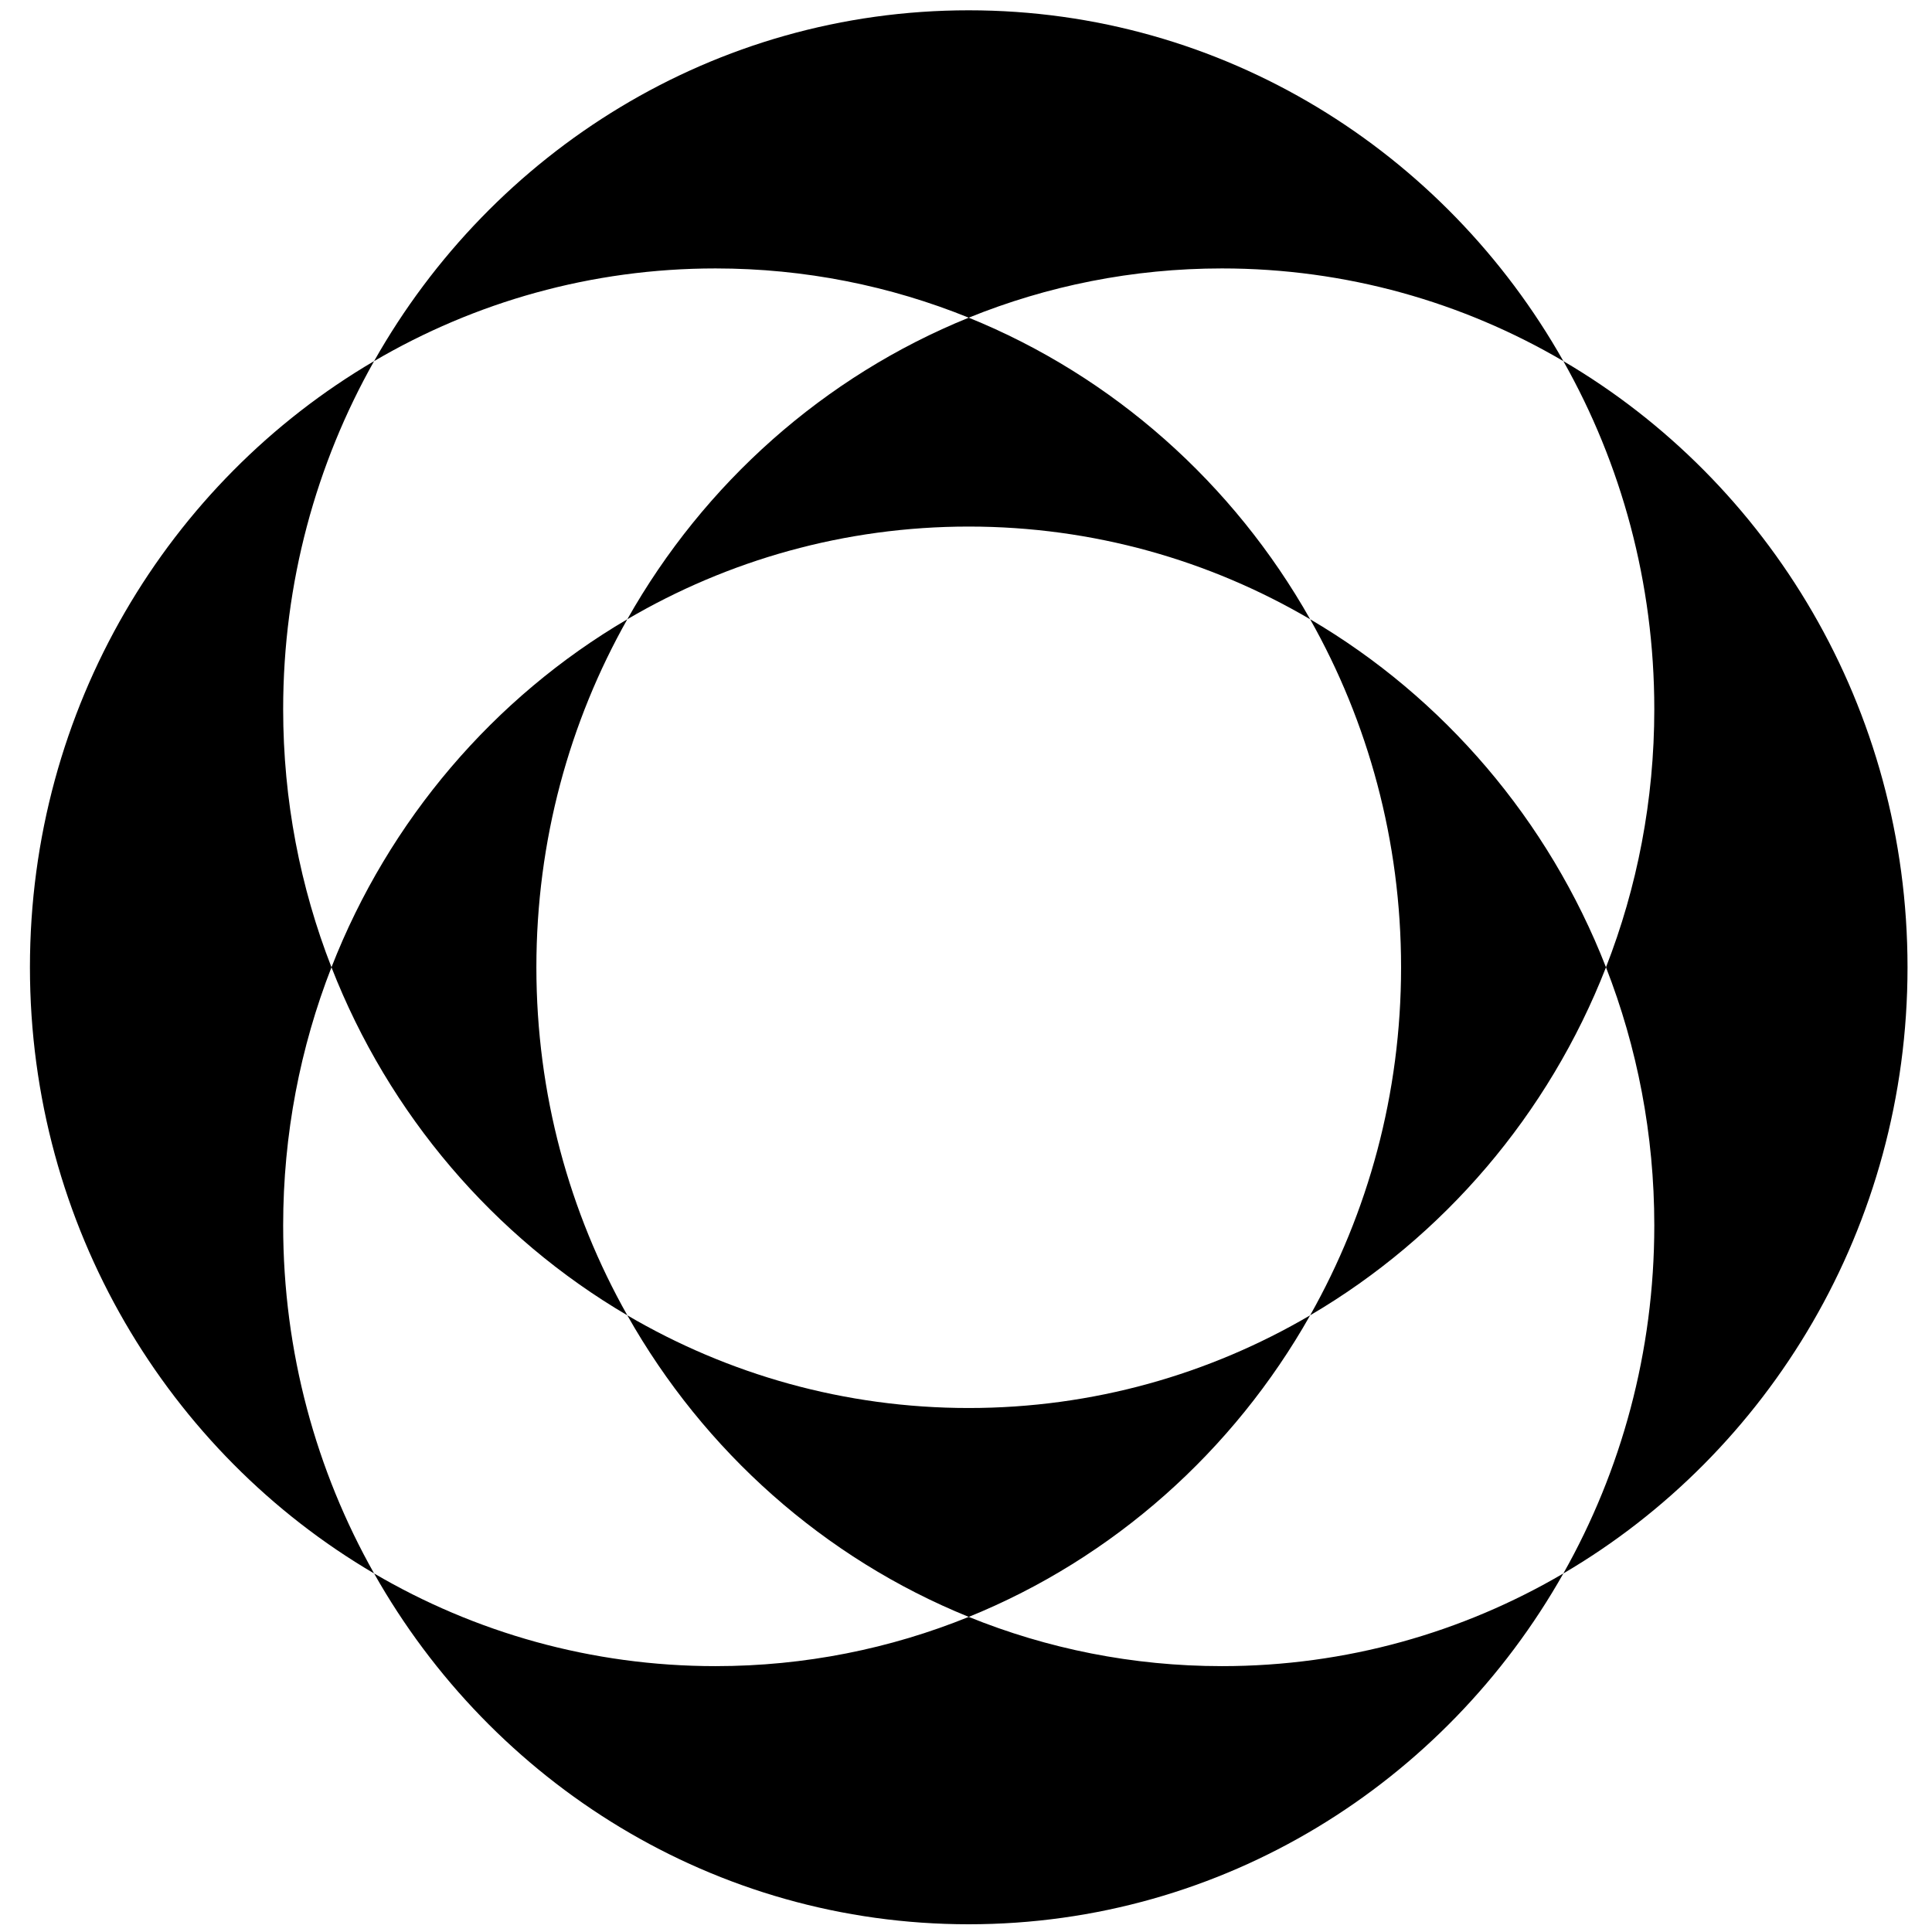 <svg xmlns="http://www.w3.org/2000/svg" version="1.1" xmlns:xlink="http://www.w3.org/1999/xlink" width="500px" height="500px"><svg version="1.1" id="SvgjsSvg1001" xmlns="http://www.w3.org/2000/svg" xmlns:xlink="http://www.w3.org/1999/xlink" x="0px" y="0px" width="500px" height="500px" viewBox="0 0 500 500" enable-background="new 0 0 500 500" xml:space="preserve">
<path d="M85.784,250.332c-8.063-20.668-12.502-43.206-12.502-66.803c0-32.794,8.563-63.55,23.533-90.071
	C43.586,124.68,7.748,183.238,7.748,250.332c0,67.095,35.839,125.654,89.067,156.876c-14.97-26.521-23.533-57.277-23.533-90.072
	C73.282,293.539,77.72,271,85.784,250.332"></path>
<path d="M493.666,250.332c0-67.094-35.841-125.652-89.067-156.874c14.972,26.521,23.533,57.276,23.533,90.071
	c0,23.597-4.438,46.135-12.503,66.803c8.065,20.668,12.503,43.207,12.503,66.804c0,32.795-8.562,63.551-23.533,90.072
	C457.825,375.986,493.666,317.427,493.666,250.332"></path>
<path d="M250.707,418.451c-20.276,8.221-42.386,12.744-65.534,12.744c-32.171,0-62.342-8.729-88.358-23.987
	C127.442,461.467,184.888,498,250.707,498c65.817,0,123.265-36.533,153.892-90.792c-26.017,15.259-56.188,23.987-88.357,23.987
	C293.092,431.195,270.983,426.672,250.707,418.451"></path>
<path d="M162.349,340.402c19.854,35.176,50.984,62.897,88.358,78.049c37.373-15.151,68.503-42.873,88.356-78.049
	c-26.016,15.26-56.186,23.99-88.356,23.99C218.537,364.393,188.365,355.662,162.349,340.402"></path>
<path d="M250.707,82.214c20.276-8.22,42.385-12.745,65.534-12.745c32.17,0,62.341,8.729,88.357,23.989
	C373.972,39.2,316.524,2.666,250.707,2.666c-65.819,0-123.265,36.534-153.893,90.793c26.016-15.26,56.188-23.989,88.358-23.989
	C208.321,69.47,230.431,73.995,250.707,82.214"></path>
<path d="M339.064,160.263c-19.854-35.176-50.984-62.897-88.358-78.047c-37.372,15.15-68.503,42.872-88.357,78.047
	c26.016-15.261,56.188-23.989,88.357-23.989C282.878,136.274,313.048,145.002,339.064,160.263"></path>
<path d="M162.349,160.263c-34.507,20.239-61.703,51.973-76.565,90.071c14.863,38.097,42.058,69.828,76.565,90.068
	c-14.97-26.521-23.534-57.277-23.534-90.068C138.815,217.539,147.379,186.784,162.349,160.263"></path>
<path d="M339.064,160.263c14.97,26.521,23.533,57.276,23.533,90.071c0,32.791-8.563,63.548-23.533,90.068
	c34.509-20.24,61.702-51.972,76.564-90.068C400.767,212.236,373.573,180.502,339.064,160.263"></path>
</svg><style>@media (prefers-color-scheme: light) { :root { filter: none; } }
@media (prefers-color-scheme: dark) { :root { filter: none; } }
</style></svg>